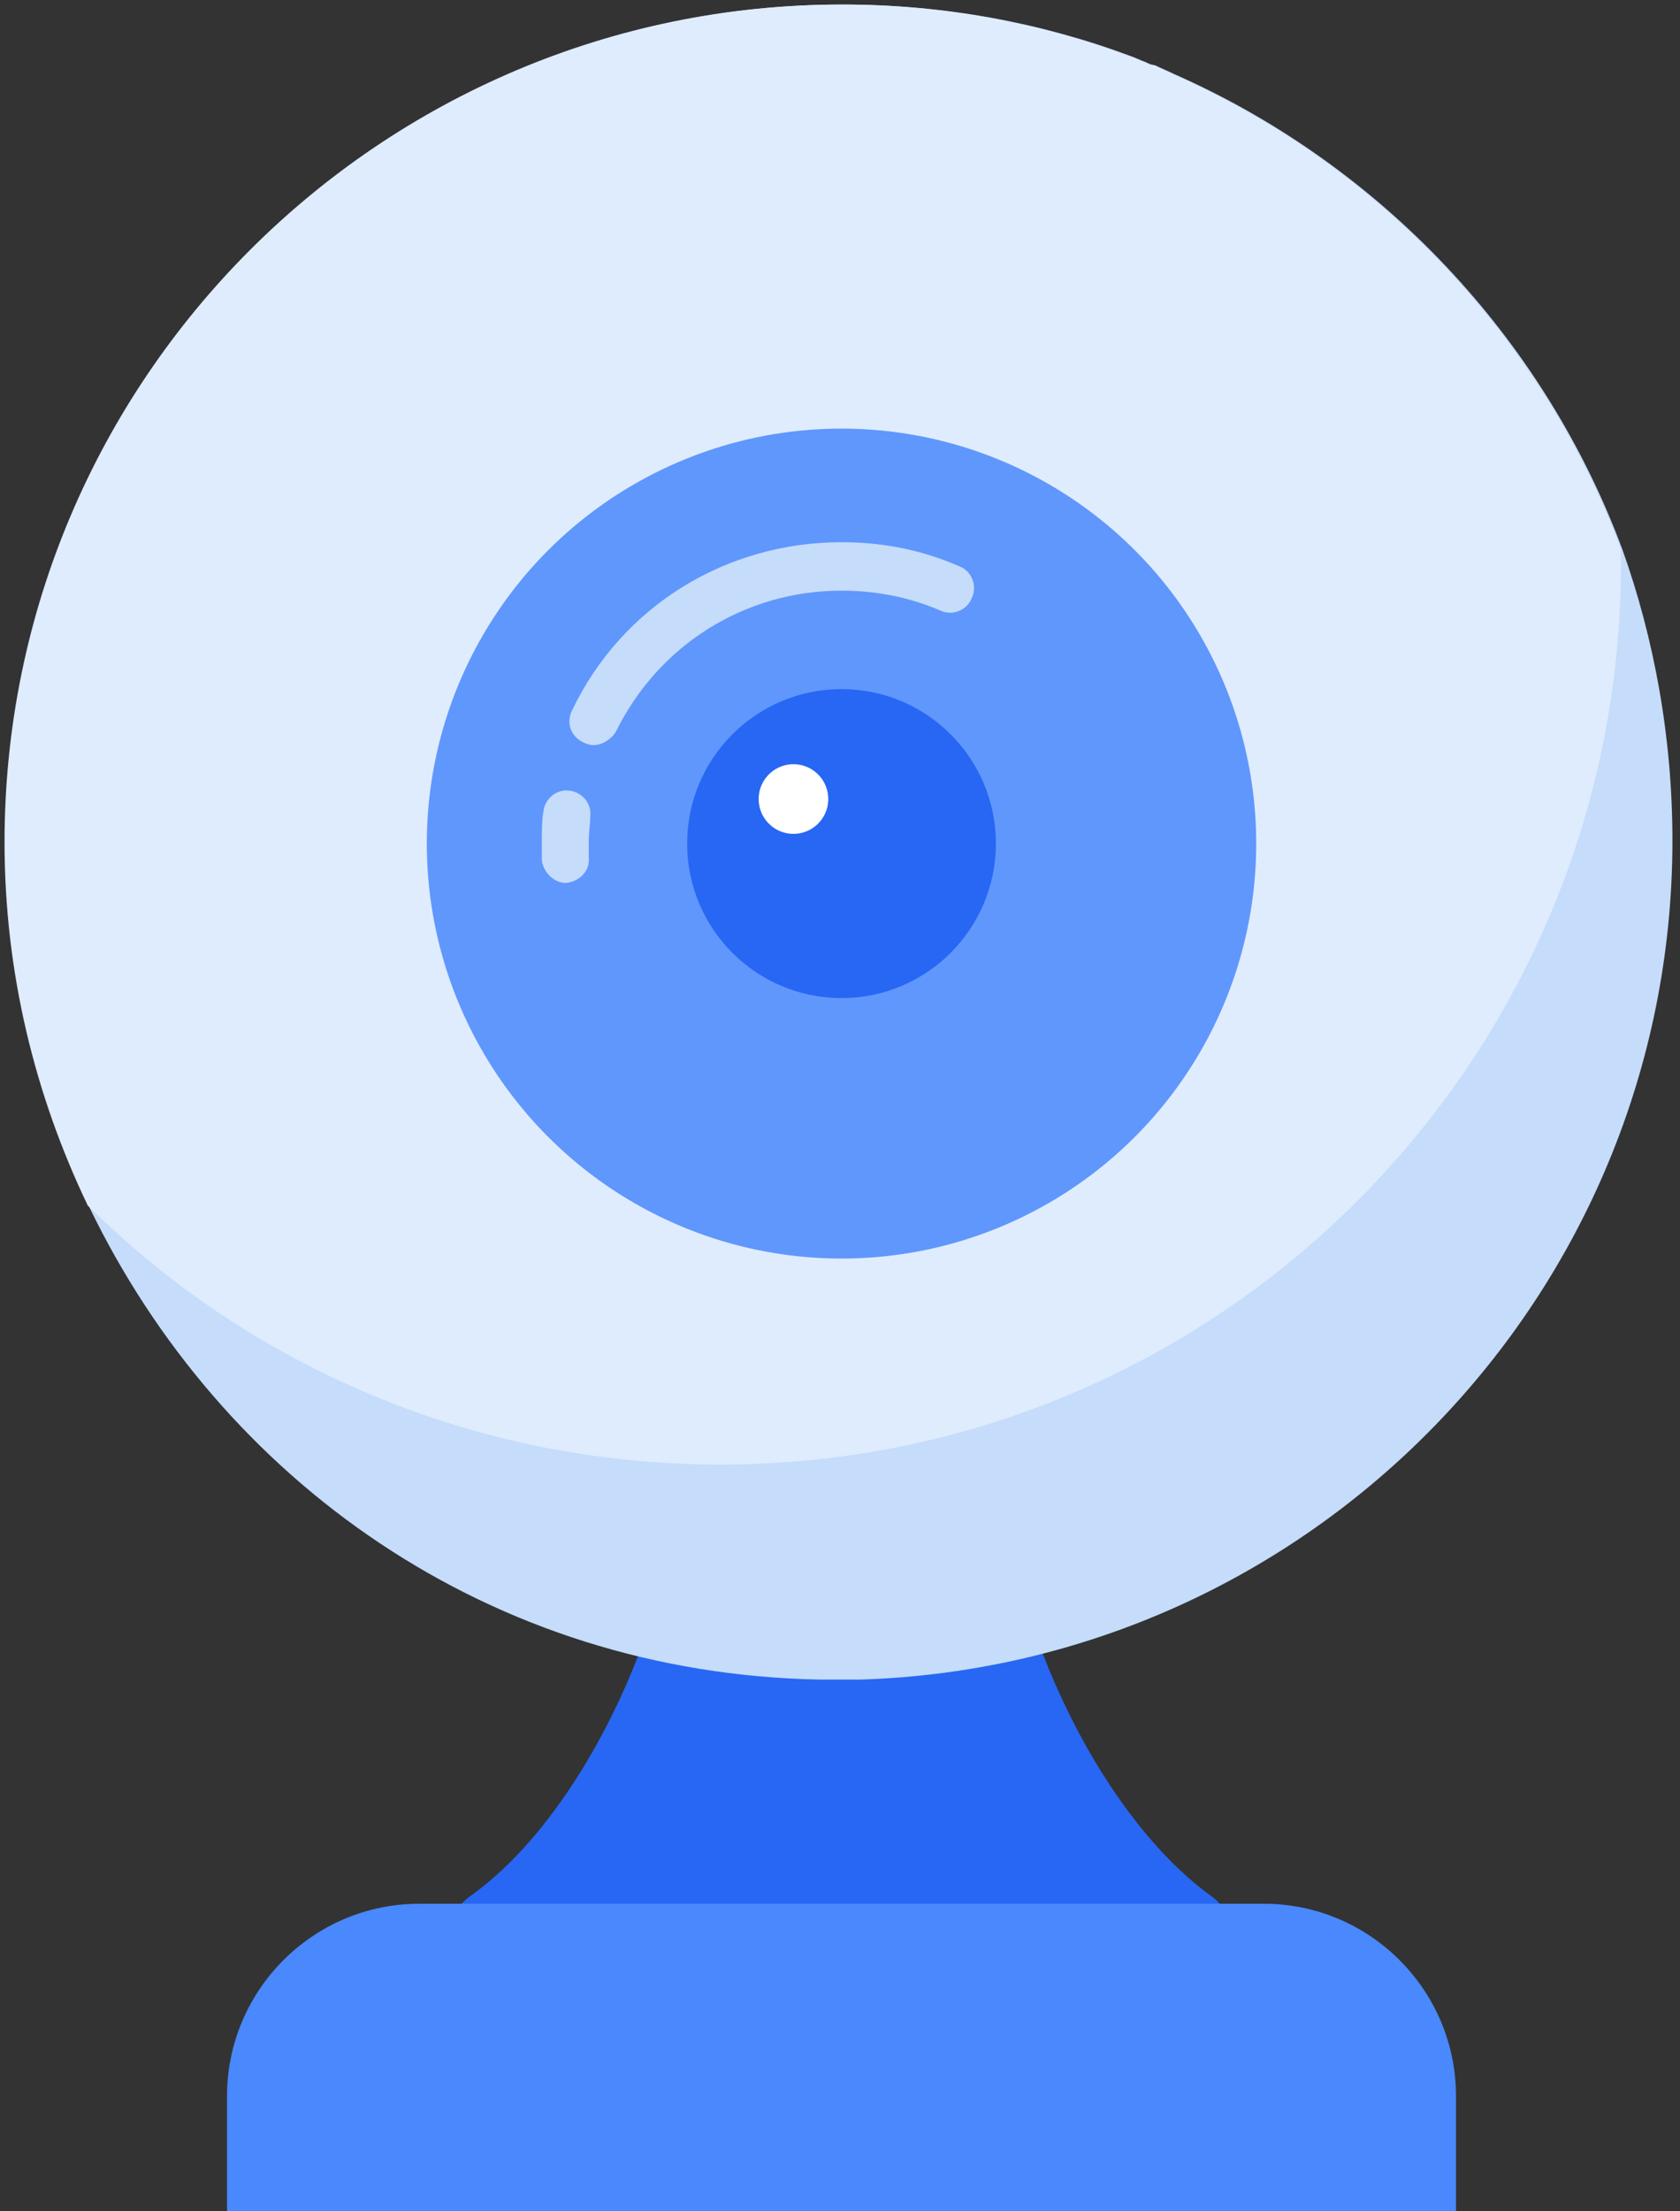<?xml version="1.0" encoding="UTF-8"?>
<svg width="111px" height="146px" viewBox="0 0 111 146" version="1.1" xmlns="http://www.w3.org/2000/svg" xmlns:xlink="http://www.w3.org/1999/xlink">
    <rect x="0" y="0" width="111" height="146" fill="#333333" stroke="none"/>
    <!-- Generator: Sketch 51.2 (57519) - http://www.bohemiancoding.com/sketch -->
    <title>Videochat</title>
    <desc>Created with Sketch.</desc>
    <defs></defs>
    <g id="Page-1" stroke="none" stroke-width="1" fill="none" fill-rule="evenodd">
        <g id="Videochat" fill-rule="nonzero">
            <path d="M56.4,131.1 C56.1,131.1 55.9,131.1 55.6,131.2 C55.4,131.2 55.1,131.2 54.8,131.1 C48.5,130.7 24.6,129.8 31.2,125.1 C38.7,119.7 45,106.1 45,95.6 L66.1,95.6 C66.1,106.1 72.4,119.6 79.9,125.1 C86.5,129.8 62.7,130.7 56.4,131.1 Z" id="Shape" fill="#2767F4"></path>
            <path d="M83.5,125.7 L27.7,125.7 C20.7,125.7 15,131.4 15,138.4 L15,146 L96.2,146 L96.2,138.4 C96.2,131.4 90.5,125.7 83.5,125.7 Z" id="Shape" fill="#4988FD"></path>
            <path d="M110.5,55.5 C110.5,85.5 86.6,110 56.8,110.9 C56.3,110.9 55.9,110.9 55.4,110.9 L55.2,110.9 C54.9,110.9 54.5,110.9 54.2,110.9 C32.3,110.5 14.6,97.7 5.9,79.7 C6.2,80 5.5,79.3 5.9,79.6 C2.4,72.3 0.4,64.2 0.4,55.6 C0.4,25.1 25.2,0.3 55.7,0.3 C62.4,0.3 68.8,1.5 74.7,3.7 C75,3.8 75.4,4 75.7,4.1 C75.9,4.2 76.1,4.3 76.3,4.3 C76.7,4.5 77.2,4.7 77.6,4.9 C91.2,10.9 102,22.3 107.2,36.3 C109.3,42.2 110.5,48.7 110.5,55.5 Z" id="Shape" fill="#C5DCFA"></path>
            <path d="M107.1,37.2 C107.1,70.1 80.5,96.7 47.6,96.7 C31.3,96.7 16.5,90.2 5.8,79.6 C2.3,72.3 0.3,64.2 0.3,55.6 C0.3,25.1 25.1,0.3 55.6,0.3 C62.3,0.3 68.7,1.5 74.6,3.7 C74.9,3.8 75.3,4 75.6,4.1 C75.8,4.2 76,4.3 76.2,4.3 C76.6,4.5 77.1,4.7 77.5,4.9 C91.1,10.9 101.9,22.3 107.1,36.3 C107.1,36.6 107.1,36.9 107.1,37.2 Z" id="Shape" fill="#DFECFD"></path>
            <circle id="Oval" fill="#6097FD" cx="55.6" cy="55.7" r="27.4"></circle>
            <circle id="Oval" fill="#2767F4" cx="55.6" cy="55.7" r="10.2"></circle>
            <circle id="Oval" fill="#FFFFFF" transform="translate(52.425, 52.758) rotate(-48.6) translate(-52.425, -52.758) " cx="52.425" cy="52.758" r="2.3"></circle>
            <g id="Group" transform="translate(35, 35)" fill="#C5DCFA">
                <path d="M4.2,14.2 C4,14.2 3.7,14.1 3.5,14 C2.7,13.6 2.4,12.7 2.8,11.9 C6.1,5 13,0.8 20.6,0.8 C23.3,0.8 25.9,1.3 28.4,2.4 C29.2,2.7 29.6,3.7 29.2,4.5 C28.9,5.3 27.9,5.7 27.1,5.3 C25,4.4 22.8,4 20.6,4 C14.2,4 8.5,7.6 5.7,13.3 C5.4,13.8 4.8,14.2 4.2,14.2 Z" id="Shape"></path>
                <path d="M2.4,23.3 C1.6,23.3 0.9,22.6 0.8,21.8 C0.8,21.4 0.8,21 0.8,20.5 C0.8,19.9 0.8,19.2 0.9,18.6 C1,17.7 1.8,17.1 2.6,17.2 C3.5,17.3 4.1,18.1 4,18.9 C4,19.4 3.9,20 3.9,20.5 C3.9,20.9 3.9,21.2 3.9,21.6 C4,22.5 3.3,23.2 2.4,23.3 C2.5,23.3 2.5,23.3 2.4,23.3 Z" id="Shape"></path>
            </g>
        </g>
    </g>
</svg>